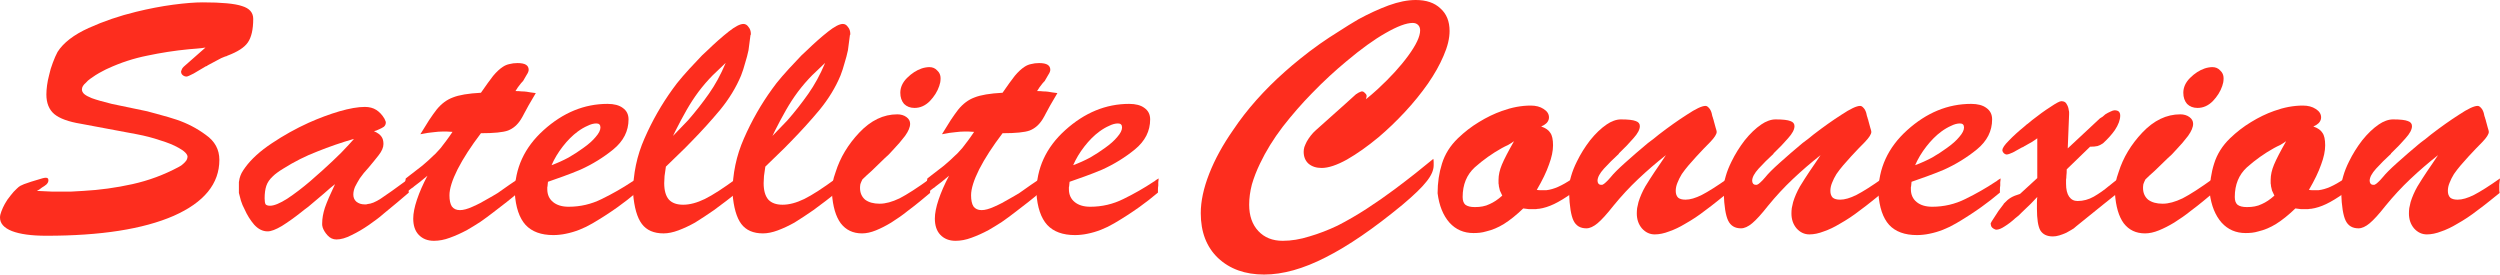 <svg width="1029" height="113" viewBox="0 0 1029 113" fill="none" xmlns="http://www.w3.org/2000/svg">
<path d="M84.579 19.574C83.465 19.759 82.304 19.898 81.096 19.99C79.981 20.083 78.867 20.175 77.752 20.268C71.992 20.823 66.279 21.702 60.613 22.905C55.039 24.016 49.651 25.774 44.45 28.181C43.985 28.366 43.242 28.736 42.22 29.291C41.291 29.754 40.316 30.309 39.294 30.957C38.551 31.42 37.808 31.929 37.065 32.484C36.414 32.947 35.857 33.456 35.392 34.011C34.835 34.474 34.417 34.937 34.138 35.399C33.86 35.862 33.72 36.325 33.72 36.788C33.72 37.528 34.045 38.176 34.696 38.731C35.346 39.286 36.368 39.842 37.761 40.397C38.783 40.767 39.944 41.137 41.245 41.507C42.638 41.878 44.217 42.294 45.982 42.757L60.613 45.811C62.285 46.273 64.143 46.783 66.187 47.338C68.323 47.893 70.506 48.541 72.736 49.281C77.102 50.762 81.096 52.844 84.719 55.528C88.434 58.12 90.292 61.544 90.292 65.801C90.292 75.611 84.022 83.292 71.481 88.845C58.941 94.305 41.477 97.036 19.09 97.036C12.959 97.036 8.221 96.388 4.877 95.092C1.626 93.796 0 91.945 0 89.539C0 88.799 0.186 87.966 0.557 87.041C0.929 86.022 1.393 85.004 1.951 83.987C2.601 82.783 3.391 81.626 4.32 80.516C5.156 79.405 6.038 78.434 6.967 77.601C7.431 77.138 7.896 76.768 8.36 76.49C8.918 76.213 9.429 75.981 9.893 75.796C11.937 75.056 13.795 74.454 15.467 73.991C17.139 73.436 18.254 73.159 18.811 73.159C19.275 73.159 19.554 73.251 19.647 73.436C19.833 73.529 19.926 73.806 19.926 74.269C19.926 74.824 19.647 75.38 19.09 75.935C18.532 76.398 17.928 76.814 17.278 77.184C16.907 77.462 16.535 77.74 16.163 78.017C15.792 78.202 15.467 78.387 15.188 78.573C17.603 78.665 19.601 78.758 21.18 78.85C22.759 78.85 23.92 78.85 24.663 78.85C26.242 78.85 27.822 78.85 29.401 78.85C31.073 78.758 32.699 78.665 34.278 78.573C41.059 78.202 47.794 77.277 54.482 75.796C61.17 74.315 67.534 71.955 73.572 68.716C74.315 68.346 74.918 67.93 75.383 67.467C75.94 67.004 76.405 66.495 76.776 65.94C76.869 65.755 76.962 65.523 77.055 65.246C77.148 64.968 77.194 64.737 77.194 64.552C77.194 63.996 76.869 63.395 76.219 62.747C75.569 62.099 74.64 61.451 73.432 60.803C71.481 59.693 68.973 58.675 65.908 57.749C62.935 56.731 59.73 55.898 56.293 55.251L33.302 50.947C28.193 50.114 24.524 48.772 22.294 46.921C20.158 45.07 19.09 42.387 19.09 38.87C19.09 37.759 19.183 36.51 19.368 35.122C19.554 33.733 19.833 32.345 20.204 30.957C20.576 29.199 21.087 27.486 21.737 25.821C22.387 24.062 23.038 22.581 23.688 21.378C26.103 17.584 30.376 14.299 36.507 11.522C42.638 8.746 49.141 6.525 56.015 4.859C61.31 3.563 66.372 2.591 71.203 1.944C76.126 1.296 80.213 0.972 83.465 0.972C91.268 0.972 96.656 1.481 99.628 2.499C102.694 3.424 104.226 5.183 104.226 7.774C104.226 12.124 103.483 15.363 101.997 17.491C100.604 19.527 97.817 21.332 93.637 22.905C93.451 22.998 93.265 23.09 93.079 23.183C92.893 23.183 92.708 23.229 92.522 23.322C91.686 23.599 90.618 24.108 89.317 24.849C88.109 25.497 86.809 26.191 85.415 26.931C85.323 27.024 85.23 27.116 85.137 27.209C85.044 27.209 84.951 27.209 84.858 27.209C83 28.319 81.282 29.337 79.703 30.263C78.123 31.096 77.148 31.512 76.776 31.512C76.219 31.512 75.708 31.327 75.244 30.957C74.779 30.587 74.547 30.124 74.547 29.569C74.547 29.476 74.547 29.384 74.547 29.291C74.547 29.199 74.593 29.106 74.686 29.014C74.779 28.643 74.918 28.319 75.104 28.042C75.383 27.672 75.755 27.301 76.219 26.931L84.579 19.574Z" fill="#FD2D1E"/>
<path d="M168.279 79.267C166.979 80.377 165.4 81.719 163.542 83.292C161.777 84.773 159.872 86.346 157.829 88.012C156.9 88.845 155.924 89.632 154.903 90.372C153.881 91.113 152.859 91.853 151.837 92.593C149.422 94.259 147.053 95.647 144.731 96.758C142.408 97.961 140.318 98.563 138.461 98.563C137.067 98.563 135.859 98.007 134.838 96.897C133.816 95.786 133.119 94.629 132.748 93.426C132.748 93.149 132.701 92.917 132.608 92.732C132.608 92.454 132.608 92.177 132.608 91.899C132.608 89.956 132.98 87.827 133.723 85.513C134.559 83.107 135.952 79.868 137.903 75.796C136.788 76.629 135.256 77.925 133.305 79.683C131.354 81.349 129.218 83.154 126.895 85.097C126.338 85.467 125.781 85.884 125.223 86.346C124.759 86.717 124.294 87.087 123.83 87.457C121.136 89.586 118.535 91.436 116.027 93.01C113.519 94.491 111.568 95.231 110.174 95.231C108.131 95.231 106.273 94.305 104.601 92.455C103.022 90.604 101.721 88.521 100.699 86.208C100.049 85.004 99.538 83.801 99.167 82.598C98.795 81.303 98.516 80.238 98.331 79.405C98.331 78.943 98.331 78.48 98.331 78.017C98.331 77.462 98.331 76.907 98.331 76.351C98.331 75.889 98.331 75.426 98.331 74.963C98.424 74.408 98.516 73.899 98.609 73.436C98.795 72.696 99.074 71.955 99.445 71.215C99.91 70.382 100.421 69.595 100.978 68.855C103.486 65.431 107.109 62.145 111.847 58.999C116.677 55.76 121.74 52.937 127.035 50.531C131.401 48.587 135.627 47.014 139.715 45.811C143.895 44.608 147.378 44.006 150.165 44.006C152.023 44.006 153.602 44.423 154.903 45.255C156.203 46.089 157.318 47.292 158.247 48.865C158.433 49.235 158.572 49.559 158.665 49.837C158.758 50.022 158.804 50.207 158.804 50.392C158.804 51.132 158.525 51.734 157.968 52.197C157.411 52.567 156.807 52.891 156.157 53.168C155.692 53.353 155.274 53.538 154.903 53.724C154.531 53.816 154.206 53.909 153.927 54.001C155.414 54.649 156.435 55.389 156.993 56.222C157.55 56.963 157.829 57.981 157.829 59.276C157.829 60.665 157.179 62.192 155.878 63.858C154.578 65.523 153.184 67.236 151.698 68.994C151.048 69.734 150.397 70.475 149.747 71.215C149.19 71.955 148.632 72.696 148.075 73.436C147.332 74.639 146.682 75.796 146.124 76.907C145.66 78.017 145.428 79.082 145.428 80.1C145.428 81.303 145.846 82.274 146.682 83.015C147.611 83.755 148.725 84.125 150.026 84.125C150.212 84.125 150.397 84.125 150.583 84.125C150.862 84.125 151.094 84.079 151.28 83.987C152.766 83.894 154.578 83.154 156.714 81.765C158.851 80.377 162.752 77.601 168.419 73.436C168.326 74.362 168.233 75.102 168.14 75.657C168.14 76.213 168.14 76.722 168.14 77.184C168.14 77.277 168.14 77.369 168.14 77.462C168.14 77.462 168.14 77.508 168.14 77.601C168.14 77.786 168.14 78.017 168.14 78.295C168.14 78.573 168.186 78.943 168.279 79.405V79.267ZM145.567 57.194C140.458 58.675 135.488 60.387 130.657 62.331C125.827 64.181 121.136 66.541 116.584 69.41C115.655 69.966 114.819 70.521 114.076 71.076C113.426 71.539 112.822 72.048 112.265 72.603C110.964 73.806 110.082 75.102 109.617 76.49C109.153 77.878 108.92 79.591 108.92 81.626C108.92 82.83 109.06 83.663 109.338 84.125C109.71 84.496 110.314 84.681 111.15 84.681C112.822 84.681 115.191 83.709 118.256 81.765C121.322 79.729 124.48 77.323 127.731 74.547C128.567 73.806 129.403 73.066 130.239 72.326C131.076 71.585 131.865 70.891 132.608 70.243C135.488 67.652 138.089 65.199 140.411 62.886C142.734 60.48 144.452 58.629 145.567 57.333V57.194Z" fill="#FD2D1E"/>
<path d="M213.283 79.267C211.889 80.47 210.31 81.765 208.545 83.154C206.78 84.542 204.922 85.976 202.972 87.457C201.3 88.753 199.535 90.048 197.677 91.344C195.819 92.547 194.008 93.658 192.243 94.676C189.827 95.971 187.459 97.036 185.136 97.869C182.907 98.701 180.724 99.118 178.587 99.118C175.986 99.118 173.896 98.285 172.317 96.619C170.831 95.046 170.087 92.825 170.087 89.956C170.087 87.827 170.598 85.236 171.62 82.182C172.642 79.128 174.082 75.842 175.94 72.326C174.639 73.436 173.571 74.315 172.735 74.963C171.899 75.611 171.109 76.213 170.366 76.768C170.366 76.768 170.32 76.814 170.227 76.907C170.227 76.907 170.18 76.953 170.087 77.046C169.623 77.323 169.112 77.693 168.555 78.156C168.09 78.526 167.486 78.943 166.743 79.405C166.743 78.943 166.743 78.48 166.743 78.017C166.743 77.462 166.743 76.907 166.743 76.351C166.743 75.889 166.743 75.426 166.743 74.963C166.836 74.408 166.929 73.899 167.022 73.436C169.809 71.308 172.085 69.549 173.85 68.161C175.615 66.68 177.147 65.292 178.448 63.996C179.005 63.534 179.516 63.025 179.981 62.469C180.445 61.914 180.91 61.405 181.374 60.942C182.117 60.017 182.86 59.045 183.603 58.027C184.439 56.916 185.322 55.667 186.251 54.279C185.322 54.186 184.532 54.14 183.882 54.14C183.232 54.14 182.675 54.14 182.21 54.14C181.095 54.14 179.841 54.233 178.448 54.418C177.147 54.51 175.336 54.788 173.014 55.251C174.407 53.029 175.615 51.086 176.636 49.42C177.751 47.754 178.773 46.32 179.702 45.117C181.653 42.711 183.882 41.045 186.39 40.119C188.898 39.101 192.753 38.453 197.955 38.176C199.999 35.214 201.671 32.901 202.972 31.235C204.365 29.569 205.712 28.319 207.013 27.486C207.849 26.931 208.731 26.561 209.66 26.376C210.682 26.098 211.797 25.959 213.004 25.959C214.583 25.959 215.745 26.191 216.488 26.654C217.231 27.116 217.602 27.81 217.602 28.736C217.602 29.291 217.324 29.985 216.766 30.818C216.302 31.651 215.791 32.53 215.234 33.456C215.048 33.548 214.909 33.687 214.816 33.872C214.723 33.965 214.63 34.057 214.537 34.15C214.072 34.798 213.608 35.399 213.144 35.955C212.772 36.51 212.447 37.019 212.168 37.482C213.19 37.482 214.026 37.528 214.676 37.62C215.419 37.62 216.116 37.667 216.766 37.759C217.324 37.852 217.881 37.944 218.438 38.037C218.996 38.129 219.693 38.222 220.529 38.315L217.602 43.312C216.952 44.515 216.348 45.626 215.791 46.644C215.327 47.569 214.862 48.402 214.398 49.142C213.004 51.364 211.239 52.891 209.103 53.724C207.059 54.464 203.343 54.834 197.955 54.834C193.868 60.202 190.663 65.153 188.341 69.688C186.112 74.13 184.997 77.693 184.997 80.377C184.997 82.413 185.322 83.94 185.972 84.958C186.715 85.976 187.83 86.485 189.316 86.485C190.71 86.485 192.428 86.022 194.472 85.097C196.609 84.172 198.745 83.061 200.882 81.765C201.532 81.395 202.182 81.025 202.832 80.655C203.576 80.192 204.272 79.776 204.922 79.405C206.595 78.202 208.174 77.092 209.66 76.074C211.239 74.963 212.54 74.084 213.562 73.436C213.469 73.899 213.376 74.408 213.283 74.963C213.283 75.426 213.283 75.889 213.283 76.351C213.283 76.907 213.283 77.462 213.283 78.017C213.283 78.48 213.283 78.943 213.283 79.405V79.267Z" fill="#FD2D1E"/>
<path d="M261.91 79.267C260.703 80.285 259.449 81.303 258.148 82.321C256.848 83.246 255.547 84.218 254.247 85.236C250.995 87.55 247.558 89.771 243.936 91.899C240.313 94.028 236.643 95.462 232.928 96.203C232.092 96.388 231.209 96.527 230.28 96.619C229.444 96.712 228.608 96.758 227.772 96.758C222.756 96.758 218.947 95.37 216.346 92.593C213.745 89.724 212.259 85.328 211.887 79.405C211.887 69.318 215.835 60.711 223.731 53.585C231.72 46.366 240.498 42.757 250.067 42.757C252.76 42.757 254.851 43.312 256.337 44.423C257.916 45.533 258.706 47.106 258.706 49.142C258.706 53.955 256.615 58.073 252.435 61.498C248.348 64.829 243.843 67.606 238.919 69.827C236.504 70.845 234.135 71.77 231.813 72.603C229.491 73.436 227.4 74.177 225.543 74.824C225.45 75.38 225.403 75.842 225.403 76.213C225.403 76.49 225.357 76.768 225.264 77.046C225.264 77.231 225.264 77.369 225.264 77.462C225.264 77.555 225.264 77.693 225.264 77.878C225.264 80.1 226.054 81.858 227.633 83.154C229.212 84.449 231.348 85.097 234.042 85.097C238.873 85.097 243.425 84.033 247.698 81.904C252.064 79.776 256.197 77.416 260.099 74.824C260.471 74.639 260.796 74.408 261.074 74.13C261.446 73.853 261.818 73.621 262.189 73.436C262.189 73.899 262.143 74.408 262.05 74.963C262.05 75.426 262.05 75.889 262.05 76.351C261.957 76.907 261.91 77.462 261.91 78.017C261.91 78.48 261.91 78.943 261.91 79.405V79.267ZM226.936 68.022C229.444 67.097 231.813 66.032 234.042 64.829C236.272 63.534 238.269 62.238 240.034 60.942C242.263 59.369 243.982 57.842 245.19 56.361C246.49 54.88 247.14 53.585 247.14 52.474C247.14 51.919 247.001 51.502 246.722 51.225C246.444 50.947 246.026 50.808 245.468 50.808C244.354 50.808 243.146 51.132 241.845 51.78C240.545 52.335 239.198 53.122 237.805 54.14C235.668 55.713 233.624 57.749 231.674 60.248C229.723 62.747 228.144 65.385 226.936 68.161V68.022Z" fill="#FD2D1E"/>
<path d="M303.068 79.405C301.86 80.423 300.467 81.534 298.888 82.737C297.309 83.94 295.637 85.19 293.872 86.485C292.571 87.318 291.271 88.197 289.97 89.123C288.67 89.956 287.369 90.789 286.068 91.622C283.746 92.917 281.47 93.982 279.241 94.814C277.011 95.647 274.968 96.064 273.11 96.064C269.115 96.064 266.143 94.768 264.192 92.177C262.241 89.586 261.034 85.375 260.569 79.544C260.569 71.585 262.148 64.043 265.307 56.916C268.465 49.698 272.32 42.942 276.872 36.649C277.894 35.168 279.287 33.41 281.052 31.373C282.817 29.337 284.768 27.209 286.905 24.988C287.555 24.247 288.251 23.507 288.995 22.767C289.738 22.026 290.481 21.332 291.224 20.684C294.29 17.723 297.169 15.178 299.863 13.049C302.557 10.921 304.601 9.856 305.994 9.856C306.83 9.856 307.527 10.273 308.084 11.106C308.734 11.846 309.06 12.818 309.06 14.021C309.06 14.113 309.06 14.206 309.06 14.299C309.06 14.299 309.013 14.299 308.92 14.299C308.827 15.316 308.688 16.381 308.502 17.491C308.409 18.509 308.27 19.574 308.084 20.684C307.713 22.443 307.248 24.201 306.691 25.959C306.226 27.718 305.669 29.43 305.019 31.096C302.975 36.001 300.095 40.721 296.38 45.255C292.664 49.698 288.762 54.001 284.675 58.166C282.91 60.017 281.099 61.822 279.241 63.58C277.476 65.246 275.757 66.912 274.085 68.577C273.899 70.058 273.714 71.354 273.528 72.464C273.435 73.575 273.389 74.547 273.389 75.38C273.389 78.434 274.039 80.701 275.339 82.182C276.64 83.57 278.591 84.264 281.192 84.264C283.886 84.264 286.858 83.478 290.109 81.904C293.453 80.238 297.819 77.416 303.207 73.436C303.114 74.454 303.022 75.287 302.929 75.935C302.929 76.583 302.929 77.138 302.929 77.601C302.929 77.786 302.929 78.064 302.929 78.434C302.929 78.711 302.975 79.082 303.068 79.544V79.405ZM298.609 25.959C297.309 27.163 296.101 28.319 294.986 29.43C293.872 30.448 292.85 31.466 291.921 32.484C289.784 34.798 287.88 37.158 286.208 39.564C284.536 41.97 282.957 44.561 281.47 47.338C280.727 48.633 279.984 50.022 279.241 51.502C278.498 52.891 277.755 54.371 277.011 55.945C278.126 54.834 279.194 53.724 280.216 52.613C281.238 51.502 282.26 50.438 283.282 49.42C286.347 45.903 289.18 42.294 291.781 38.592C294.382 34.89 296.658 30.726 298.609 26.098V25.959Z" fill="#FD2D1E"/>
<path d="M343.994 79.405C342.786 80.423 341.393 81.534 339.814 82.737C338.234 83.94 336.562 85.19 334.797 86.485C333.497 87.318 332.196 88.197 330.896 89.123C329.595 89.956 328.295 90.789 326.994 91.622C324.672 92.917 322.396 93.982 320.167 94.814C317.937 95.647 315.893 96.064 314.036 96.064C310.041 96.064 307.069 94.768 305.118 92.177C303.167 89.586 301.959 85.375 301.495 79.544C301.495 71.585 303.074 64.043 306.233 56.916C309.391 49.698 313.246 42.942 317.798 36.649C318.82 35.168 320.213 33.41 321.978 31.373C323.743 29.337 325.694 27.209 327.83 24.988C328.48 24.247 329.177 23.507 329.92 22.767C330.663 22.026 331.407 21.332 332.15 20.684C335.215 17.723 338.095 15.178 340.789 13.049C343.483 10.921 345.526 9.856 346.92 9.856C347.756 9.856 348.453 10.273 349.01 11.106C349.66 11.846 349.985 12.818 349.985 14.021C349.985 14.113 349.985 14.206 349.985 14.299C349.985 14.299 349.939 14.299 349.846 14.299C349.753 15.316 349.614 16.381 349.428 17.491C349.335 18.509 349.196 19.574 349.01 20.684C348.638 22.443 348.174 24.201 347.617 25.959C347.152 27.718 346.595 29.43 345.944 31.096C343.901 36.001 341.021 40.721 337.305 45.255C333.59 49.698 329.688 54.001 325.601 58.166C323.836 60.017 322.024 61.822 320.167 63.58C318.402 65.246 316.683 66.912 315.011 68.577C314.825 70.058 314.639 71.354 314.454 72.464C314.361 73.575 314.314 74.547 314.314 75.38C314.314 78.434 314.965 80.701 316.265 82.182C317.566 83.57 319.516 84.264 322.117 84.264C324.811 84.264 327.784 83.478 331.035 81.904C334.379 80.238 338.745 77.416 344.133 73.436C344.04 74.454 343.947 75.287 343.854 75.935C343.854 76.583 343.854 77.138 343.854 77.601C343.854 77.786 343.854 78.064 343.854 78.434C343.854 78.711 343.901 79.082 343.994 79.544V79.405ZM339.535 25.959C338.234 27.163 337.027 28.319 335.912 29.43C334.797 30.448 333.775 31.466 332.846 32.484C330.71 34.798 328.806 37.158 327.134 39.564C325.461 41.97 323.882 44.561 322.396 47.338C321.653 48.633 320.91 50.022 320.167 51.502C319.423 52.891 318.68 54.371 317.937 55.945C319.052 54.834 320.12 53.724 321.142 52.613C322.164 51.502 323.186 50.438 324.207 49.42C327.273 45.903 330.106 42.294 332.707 38.592C335.308 34.89 337.584 30.726 339.535 26.098V25.959Z" fill="#FD2D1E"/>
<path d="M382.829 79.405C381.622 80.423 380.228 81.58 378.649 82.876C377.07 84.172 375.351 85.513 373.494 86.902C372.472 87.735 371.357 88.568 370.149 89.4C369.035 90.141 367.92 90.881 366.805 91.622C364.669 92.917 362.579 93.982 360.535 94.814C358.491 95.647 356.587 96.064 354.822 96.064C351.106 96.064 348.18 94.676 346.044 91.899C344 89.123 342.792 85.004 342.421 79.544C342.421 78.156 342.514 76.722 342.699 75.241C342.978 73.76 343.396 72.279 343.953 70.799C345.811 64.876 349.063 59.462 353.707 54.556C358.445 49.559 363.647 47.06 369.313 47.06C370.8 47.06 372.054 47.43 373.076 48.171C374.097 48.911 374.608 49.837 374.608 50.947C374.608 52.335 373.912 54.001 372.518 55.945C371.125 57.796 369.453 59.739 367.502 61.775C366.945 62.331 366.387 62.932 365.83 63.58C365.272 64.135 364.669 64.69 364.018 65.246C362.253 67.004 360.535 68.67 358.863 70.243C357.191 71.724 355.89 72.927 354.961 73.853C354.59 74.593 354.311 75.241 354.125 75.796C354.032 76.351 353.986 76.86 353.986 77.323C353.986 79.359 354.683 80.979 356.076 82.182C357.562 83.292 359.56 83.848 362.068 83.848C364.483 83.848 367.223 83.107 370.289 81.626C373.354 80.053 377.581 77.323 382.969 73.436C382.969 73.991 382.922 74.547 382.829 75.102C382.829 75.565 382.829 76.027 382.829 76.49C382.829 76.953 382.829 77.462 382.829 78.017C382.829 78.48 382.829 78.989 382.829 79.544V79.405ZM387.149 32.068C387.149 32.715 387.102 33.317 387.009 33.872C386.917 34.335 386.777 34.844 386.591 35.399C385.848 37.62 384.548 39.703 382.69 41.646C380.832 43.497 378.742 44.423 376.42 44.423C374.655 44.423 373.215 43.867 372.1 42.757C371.078 41.554 370.567 40.027 370.567 38.176C370.567 35.955 371.496 33.919 373.354 32.068C375.212 30.217 377.209 28.921 379.346 28.181C379.903 27.995 380.461 27.857 381.018 27.764C381.575 27.672 382.086 27.625 382.551 27.625C383.851 27.625 384.919 28.088 385.755 29.014C386.684 29.846 387.149 30.911 387.149 32.206V32.068Z" fill="#FD2D1E"/>
<path d="M427.981 79.267C426.588 80.47 425.008 81.765 423.243 83.154C421.478 84.542 419.621 85.976 417.67 87.457C415.998 88.753 414.233 90.048 412.375 91.344C410.517 92.547 408.706 93.658 406.941 94.676C404.525 95.971 402.157 97.036 399.834 97.869C397.605 98.701 395.422 99.118 393.285 99.118C390.684 99.118 388.594 98.285 387.015 96.619C385.529 95.046 384.786 92.825 384.786 89.956C384.786 87.827 385.296 85.236 386.318 82.182C387.34 79.128 388.78 75.842 390.638 72.326C389.337 73.436 388.269 74.315 387.433 74.963C386.597 75.611 385.807 76.213 385.064 76.768C385.064 76.768 385.018 76.814 384.925 76.907C384.925 76.907 384.878 76.953 384.786 77.046C384.321 77.323 383.81 77.693 383.253 78.156C382.788 78.526 382.185 78.943 381.441 79.405C381.441 78.943 381.441 78.48 381.441 78.017C381.441 77.462 381.441 76.907 381.441 76.351C381.441 75.889 381.441 75.426 381.441 74.963C381.534 74.408 381.627 73.899 381.72 73.436C384.507 71.308 386.783 69.549 388.548 68.161C390.313 66.68 391.845 65.292 393.146 63.996C393.703 63.534 394.214 63.025 394.679 62.469C395.143 61.914 395.608 61.405 396.072 60.942C396.815 60.017 397.558 59.045 398.302 58.027C399.138 56.916 400.02 55.667 400.949 54.279C400.02 54.186 399.23 54.14 398.58 54.14C397.93 54.14 397.373 54.14 396.908 54.14C395.793 54.14 394.539 54.233 393.146 54.418C391.845 54.51 390.034 54.788 387.712 55.251C389.105 53.029 390.313 51.086 391.335 49.42C392.449 47.754 393.471 46.32 394.4 45.117C396.351 42.711 398.58 41.045 401.088 40.119C403.596 39.101 407.452 38.453 412.654 38.176C414.697 35.214 416.369 32.901 417.67 31.235C419.063 29.569 420.41 28.319 421.711 27.486C422.547 26.931 423.429 26.561 424.358 26.376C425.38 26.098 426.495 25.959 427.702 25.959C429.281 25.959 430.443 26.191 431.186 26.654C431.929 27.116 432.3 27.81 432.3 28.736C432.3 29.291 432.022 29.985 431.464 30.818C431 31.651 430.489 32.53 429.932 33.456C429.746 33.548 429.607 33.687 429.514 33.872C429.421 33.965 429.328 34.057 429.235 34.15C428.771 34.798 428.306 35.399 427.842 35.955C427.47 36.51 427.145 37.019 426.866 37.482C427.888 37.482 428.724 37.528 429.374 37.62C430.118 37.62 430.814 37.667 431.464 37.759C432.022 37.852 432.579 37.944 433.137 38.037C433.694 38.129 434.391 38.222 435.227 38.315L432.3 43.312C431.65 44.515 431.046 45.626 430.489 46.644C430.025 47.569 429.56 48.402 429.096 49.142C427.702 51.364 425.937 52.891 423.801 53.724C421.757 54.464 418.041 54.834 412.654 54.834C408.566 60.202 405.361 65.153 403.039 69.688C400.81 74.13 399.695 77.693 399.695 80.377C399.695 82.413 400.02 83.94 400.67 84.958C401.413 85.976 402.528 86.485 404.014 86.485C405.408 86.485 407.126 86.022 409.17 85.097C411.307 84.172 413.443 83.061 415.58 81.765C416.23 81.395 416.88 81.025 417.53 80.655C418.274 80.192 418.97 79.776 419.621 79.405C421.293 78.202 422.872 77.092 424.358 76.074C425.937 74.963 427.238 74.084 428.26 73.436C428.167 73.899 428.074 74.408 427.981 74.963C427.981 75.426 427.981 75.889 427.981 76.351C427.981 76.907 427.981 77.462 427.981 78.017C427.981 78.48 427.981 78.943 427.981 79.405V79.267Z" fill="#FD2D1E"/>
<path d="M476.608 79.267C475.401 80.285 474.147 81.303 472.846 82.321C471.546 83.246 470.245 84.218 468.945 85.236C465.693 87.55 462.256 89.771 458.634 91.899C455.011 94.028 451.341 95.462 447.626 96.203C446.79 96.388 445.907 96.527 444.978 96.619C444.142 96.712 443.306 96.758 442.47 96.758C437.454 96.758 433.645 95.37 431.044 92.593C428.443 89.724 426.957 85.328 426.585 79.405C426.585 69.318 430.533 60.711 438.429 53.585C446.418 46.366 455.197 42.757 464.765 42.757C467.458 42.757 469.549 43.312 471.035 44.423C472.614 45.533 473.404 47.106 473.404 49.142C473.404 53.955 471.314 58.073 467.133 61.498C463.046 64.829 458.541 67.606 453.617 69.827C451.202 70.845 448.833 71.77 446.511 72.603C444.189 73.436 442.099 74.177 440.241 74.824C440.148 75.38 440.101 75.842 440.101 76.213C440.101 76.49 440.055 76.768 439.962 77.046C439.962 77.231 439.962 77.369 439.962 77.462C439.962 77.555 439.962 77.693 439.962 77.878C439.962 80.1 440.752 81.858 442.331 83.154C443.91 84.449 446.047 85.097 448.74 85.097C453.571 85.097 458.123 84.033 462.396 81.904C466.762 79.776 470.896 77.416 474.797 74.824C475.169 74.639 475.494 74.408 475.772 74.13C476.144 73.853 476.516 73.621 476.887 73.436C476.887 73.899 476.841 74.408 476.748 74.963C476.748 75.426 476.748 75.889 476.748 76.351C476.655 76.907 476.608 77.462 476.608 78.017C476.608 78.48 476.608 78.943 476.608 79.405V79.267ZM441.634 68.022C444.142 67.097 446.511 66.032 448.74 64.829C450.97 63.534 452.967 62.238 454.732 60.942C456.961 59.369 458.68 57.842 459.888 56.361C461.188 54.88 461.838 53.585 461.838 52.474C461.838 51.919 461.699 51.502 461.42 51.225C461.142 50.947 460.724 50.808 460.166 50.808C459.052 50.808 457.844 51.132 456.543 51.78C455.243 52.335 453.896 53.122 452.503 54.14C450.366 55.713 448.322 57.749 446.372 60.248C444.421 62.747 442.842 65.385 441.634 68.161V68.022Z" fill="#FD2D1E"/>
<path d="M562.092 40.952C562.928 40.304 563.764 39.61 564.6 38.87C565.436 38.129 566.272 37.389 567.108 36.649C572.31 31.836 576.49 27.255 579.649 22.905C582.9 18.463 584.526 14.993 584.526 12.494C584.526 11.568 584.247 10.828 583.69 10.273C583.132 9.717 582.389 9.44 581.46 9.44C578.859 9.44 575.144 10.828 570.313 13.604C565.576 16.288 560.188 20.175 554.15 25.265C552.013 27.024 549.737 29.014 547.322 31.235C544.907 33.456 542.445 35.862 539.937 38.453C535.85 42.618 531.855 47.199 527.954 52.197C524.145 57.194 521.033 62.238 518.618 67.328C517.224 70.197 516.11 73.066 515.274 75.935C514.531 78.804 514.159 81.58 514.159 84.264C514.159 88.799 515.413 92.408 517.921 95.092C520.429 97.776 523.773 99.118 527.954 99.118C531.484 99.118 535.153 98.516 538.961 97.313C542.77 96.203 546.625 94.722 550.527 92.871C554.521 90.835 558.516 88.521 562.51 85.93C566.504 83.339 570.359 80.655 574.075 77.878C577.048 75.657 579.881 73.482 582.575 71.354C585.269 69.225 587.731 67.236 589.96 65.385C590.053 65.847 590.099 66.31 590.099 66.773C590.099 67.143 590.099 67.559 590.099 68.022C590.099 70.058 589.124 72.279 587.173 74.686C585.315 77.092 582.018 80.285 577.28 84.264C565.39 94.074 554.846 101.293 545.65 105.92C536.453 110.64 528 113 520.29 113C512.487 113 506.17 110.733 501.34 106.198C496.602 101.663 494.233 95.509 494.233 87.735C494.233 82.83 495.395 77.416 497.717 71.493C500.039 65.57 503.337 59.554 507.61 53.446C510.397 49.281 513.555 45.209 517.085 41.23C520.708 37.158 524.609 33.271 528.79 29.569C530.648 27.903 532.784 26.098 535.199 24.155C537.707 22.119 540.401 20.083 543.281 18.047C545.789 16.288 548.39 14.576 551.084 12.91C553.778 11.152 556.472 9.486 559.166 7.913C563.439 5.599 567.573 3.702 571.567 2.221C575.654 0.74 579.37 0 582.714 0C587.08 0 590.471 1.157 592.886 3.471C595.394 5.692 596.648 8.792 596.648 12.771C596.648 15.826 595.812 19.25 594.14 23.044C592.561 26.746 590.424 30.541 587.731 34.428C584.944 38.407 581.785 42.294 578.255 46.089C574.725 49.883 571.103 53.353 567.387 56.5C562.928 60.202 558.608 63.256 554.428 65.662C550.248 67.976 546.765 69.133 543.978 69.133C541.748 69.133 539.937 68.531 538.544 67.328C537.243 66.125 536.593 64.505 536.593 62.469C536.593 61.822 536.686 61.174 536.871 60.526C537.15 59.785 537.475 59.045 537.847 58.305C538.311 57.472 538.869 56.639 539.519 55.806C540.169 54.973 540.866 54.233 541.609 53.585L553.732 42.757L558.19 38.731C558.283 38.731 558.376 38.685 558.469 38.592C558.562 38.5 558.701 38.407 558.887 38.315C559.166 38.129 559.445 37.991 559.723 37.898C560.095 37.713 560.373 37.62 560.559 37.62C561.024 37.62 561.442 37.852 561.813 38.315C562.278 38.685 562.51 39.101 562.51 39.564C562.51 39.749 562.464 39.98 562.371 40.258C562.371 40.443 562.278 40.721 562.092 41.091V40.952Z" fill="#FD2D1E"/>
<path d="M647.172 79.405C644.292 81.441 641.784 82.969 639.648 83.987C637.511 85.004 635.468 85.652 633.517 85.93C633.145 85.93 632.727 85.976 632.263 86.069C631.891 86.069 631.473 86.069 631.009 86.069C630.451 86.069 629.847 86.069 629.197 86.069C628.547 85.976 627.804 85.884 626.968 85.791C624.181 88.475 621.534 90.604 619.025 92.177C616.61 93.658 614.195 94.676 611.78 95.231C610.851 95.509 609.968 95.694 609.132 95.786C608.296 95.879 607.414 95.925 606.485 95.925C602.49 95.925 599.193 94.491 596.592 91.622C593.991 88.66 592.365 84.634 591.715 79.544C591.715 75.195 592.319 71.123 593.526 67.328C594.734 63.441 596.917 59.971 600.075 56.916C602.769 54.325 605.649 52.104 608.714 50.253C611.873 48.31 615.031 46.783 618.189 45.672C620.233 44.932 622.23 44.376 624.181 44.006C626.225 43.636 628.175 43.451 630.033 43.451C632.17 43.451 633.935 43.914 635.328 44.839C636.814 45.764 637.558 46.921 637.558 48.31C637.558 48.957 637.372 49.559 637 50.114C636.722 50.577 636.211 51.04 635.468 51.502C635.282 51.595 635.096 51.688 634.91 51.78C634.724 51.873 634.539 51.965 634.353 52.058C636.211 52.706 637.465 53.585 638.115 54.695C638.858 55.713 639.23 57.425 639.23 59.832C639.23 62.145 638.672 64.783 637.558 67.745C636.536 70.706 634.864 74.177 632.541 78.156C633.099 78.249 633.61 78.295 634.074 78.295C634.539 78.295 634.957 78.295 635.328 78.295C635.514 78.295 635.7 78.295 635.886 78.295C636.071 78.295 636.257 78.295 636.443 78.295C638.022 78.11 639.648 77.647 641.32 76.907C642.992 76.166 645.036 75.009 647.451 73.436C647.358 73.991 647.265 74.547 647.172 75.102C647.172 75.565 647.172 76.027 647.172 76.49C647.172 76.953 647.172 77.462 647.172 78.017C647.172 78.48 647.172 78.989 647.172 79.544V79.405ZM623.066 58.166C622.323 58.721 621.534 59.23 620.697 59.693C619.861 60.063 619.025 60.48 618.189 60.942C614.195 63.163 610.479 65.801 607.042 68.855C603.698 71.909 602.026 75.981 602.026 81.071C602.026 82.552 602.397 83.616 603.141 84.264C603.977 84.912 605.277 85.236 607.042 85.236C608.25 85.236 609.318 85.143 610.247 84.958C611.269 84.773 612.244 84.449 613.173 83.987C614.009 83.616 614.845 83.154 615.681 82.598C616.517 82.043 617.4 81.349 618.329 80.516C617.957 79.683 617.632 78.989 617.353 78.434C617.168 77.786 617.028 77.184 616.935 76.629C616.935 76.259 616.889 75.889 616.796 75.518C616.796 75.148 616.796 74.732 616.796 74.269C616.796 74.177 616.796 74.13 616.796 74.13C616.796 74.038 616.796 73.991 616.796 73.991C616.796 72.048 617.26 69.966 618.189 67.745C619.118 65.523 620.744 62.377 623.066 58.305V58.166Z" fill="#FD2D1E"/>
<path d="M711.051 79.405C709.75 80.423 708.31 81.58 706.731 82.876C705.245 84.079 703.62 85.328 701.855 86.624C700.554 87.642 699.207 88.614 697.814 89.539C696.42 90.465 694.98 91.344 693.494 92.177C691.358 93.473 689.221 94.491 687.084 95.231C684.948 96.064 682.951 96.48 681.093 96.48C679.049 96.48 677.284 95.647 675.798 93.982C674.404 92.316 673.708 90.28 673.708 87.874C673.708 87.133 673.754 86.393 673.847 85.652C674.033 84.819 674.219 83.987 674.404 83.154C675.055 81.025 675.984 78.896 677.191 76.768C678.492 74.639 679.792 72.603 681.093 70.66C681.929 69.457 682.718 68.3 683.462 67.189C684.298 65.986 685.041 64.876 685.691 63.858C681.697 67.004 677.888 70.29 674.265 73.714C670.735 77.046 667.344 80.701 664.093 84.681C661.399 88.105 659.216 90.511 657.544 91.899C655.872 93.287 654.339 93.982 652.946 93.982C650.438 93.982 648.673 92.917 647.651 90.789C646.629 88.66 646.025 84.912 645.84 79.544V77.462C645.84 75.981 646.118 74.315 646.676 72.464C647.233 70.521 648.023 68.531 649.045 66.495C650.531 63.441 652.342 60.526 654.479 57.749C656.708 54.973 658.984 52.798 661.306 51.225C662.235 50.577 663.211 50.068 664.233 49.698C665.254 49.328 666.23 49.142 667.159 49.142C670.131 49.142 672.175 49.374 673.29 49.837C674.404 50.207 674.962 50.901 674.962 51.919C674.962 53.307 674.079 54.973 672.314 56.916C670.642 58.86 668.738 60.85 666.601 62.886C666.508 62.978 666.416 63.071 666.323 63.163C666.323 63.163 666.323 63.21 666.323 63.302C664.093 65.338 662.05 67.374 660.192 69.41C658.427 71.354 657.544 73.02 657.544 74.408C657.544 74.871 657.684 75.287 657.962 75.657C658.241 75.935 658.566 76.074 658.938 76.074C659.031 76.074 659.123 76.074 659.216 76.074C659.309 76.074 659.402 76.074 659.495 76.074C659.959 75.889 660.424 75.565 660.888 75.102C661.446 74.639 662.189 73.853 663.118 72.742C664.14 71.446 666.044 69.549 668.831 67.05C671.711 64.459 674.869 61.729 678.306 58.86C679.049 58.305 679.792 57.749 680.535 57.194C681.279 56.546 682.022 55.945 682.765 55.389C686.852 52.243 690.707 49.513 694.33 47.199C697.953 44.793 700.508 43.59 701.994 43.59C702.458 43.59 702.923 43.867 703.387 44.423C703.852 44.885 704.223 45.579 704.502 46.505C704.595 46.875 704.688 47.292 704.781 47.754C704.966 48.217 705.106 48.68 705.199 49.142C705.292 49.235 705.338 49.328 705.338 49.42C705.338 49.42 705.338 49.466 705.338 49.559C705.617 50.669 705.895 51.688 706.174 52.613C706.453 53.446 706.592 54.001 706.592 54.279C706.592 55.204 705.71 56.593 703.945 58.444C702.18 60.202 700.275 62.192 698.232 64.413C697.117 65.616 696.049 66.819 695.027 68.022C694.005 69.225 693.076 70.428 692.24 71.631C691.497 72.835 690.893 74.038 690.429 75.241C689.964 76.351 689.732 77.462 689.732 78.573C689.732 79.776 690.057 80.701 690.707 81.349C691.357 81.904 692.379 82.182 693.773 82.182C695.631 82.182 697.86 81.534 700.461 80.238C703.155 78.85 706.731 76.583 711.19 73.436C711.097 74.454 711.004 75.287 710.912 75.935C710.912 76.583 710.912 77.138 710.912 77.601C710.912 77.786 710.912 78.064 710.912 78.434C710.912 78.711 710.958 79.082 711.051 79.544V79.405Z" fill="#FD2D1E"/>
<path d="M774.701 79.405C773.401 80.423 771.961 81.58 770.381 82.876C768.895 84.079 767.27 85.328 765.505 86.624C764.204 87.642 762.857 88.614 761.464 89.539C760.07 90.465 758.63 91.344 757.144 92.177C755.008 93.473 752.871 94.491 750.734 95.231C748.598 96.064 746.601 96.48 744.743 96.48C742.699 96.48 740.934 95.647 739.448 93.982C738.054 92.316 737.358 90.28 737.358 87.874C737.358 87.133 737.404 86.393 737.497 85.652C737.683 84.819 737.869 83.987 738.055 83.154C738.705 81.025 739.634 78.896 740.841 76.768C742.142 74.639 743.442 72.603 744.743 70.66C745.579 69.457 746.369 68.3 747.112 67.189C747.948 65.986 748.691 64.876 749.341 63.858C745.347 67.004 741.538 70.29 737.915 73.714C734.385 77.046 730.995 80.701 727.743 84.681C725.049 88.105 722.866 90.511 721.194 91.899C719.522 93.287 717.99 93.982 716.596 93.982C714.088 93.982 712.323 92.917 711.301 90.789C710.279 88.66 709.676 84.912 709.49 79.544V77.462C709.49 75.981 709.768 74.315 710.326 72.464C710.883 70.521 711.673 68.531 712.695 66.495C714.181 63.441 715.992 60.526 718.129 57.749C720.358 54.973 722.634 52.798 724.957 51.225C725.885 50.577 726.861 50.068 727.883 49.698C728.905 49.328 729.88 49.142 730.809 49.142C733.781 49.142 735.825 49.374 736.94 49.837C738.055 50.207 738.612 50.901 738.612 51.919C738.612 53.307 737.729 54.973 735.964 56.916C734.292 58.86 732.388 60.85 730.251 62.886C730.159 62.978 730.066 63.071 729.973 63.163C729.973 63.163 729.973 63.21 729.973 63.302C727.743 65.338 725.7 67.374 723.842 69.41C722.077 71.354 721.194 73.02 721.194 74.408C721.194 74.871 721.334 75.287 721.612 75.657C721.891 75.935 722.216 76.074 722.588 76.074C722.681 76.074 722.773 76.074 722.866 76.074C722.959 76.074 723.052 76.074 723.145 76.074C723.61 75.889 724.074 75.565 724.539 75.102C725.096 74.639 725.839 73.853 726.768 72.742C727.79 71.446 729.694 69.549 732.481 67.05C735.361 64.459 738.519 61.729 741.956 58.86C742.699 58.305 743.442 57.749 744.185 57.194C744.929 56.546 745.672 55.945 746.415 55.389C750.502 52.243 754.357 49.513 757.98 47.199C761.603 44.793 764.158 43.59 765.644 43.59C766.108 43.59 766.573 43.867 767.037 44.423C767.502 44.885 767.873 45.579 768.152 46.505C768.245 46.875 768.338 47.292 768.431 47.754C768.616 48.217 768.756 48.68 768.849 49.142C768.942 49.235 768.988 49.328 768.988 49.42C768.988 49.42 768.988 49.466 768.988 49.559C769.267 50.669 769.545 51.688 769.824 52.613C770.103 53.446 770.242 54.001 770.242 54.279C770.242 55.204 769.36 56.593 767.595 58.444C765.83 60.202 763.925 62.192 761.882 64.413C760.767 65.616 759.699 66.819 758.677 68.022C757.655 69.225 756.726 70.428 755.89 71.631C755.147 72.835 754.543 74.038 754.079 75.241C753.614 76.351 753.382 77.462 753.382 78.573C753.382 79.776 753.707 80.701 754.357 81.349C755.008 81.904 756.029 82.182 757.423 82.182C759.281 82.182 761.51 81.534 764.111 80.238C766.805 78.85 770.381 76.583 774.84 73.436C774.747 74.454 774.655 75.287 774.562 75.935C774.562 76.583 774.562 77.138 774.562 77.601C774.562 77.786 774.562 78.064 774.562 78.434C774.562 78.711 774.608 79.082 774.701 79.544V79.405Z" fill="#FD2D1E"/>
<path d="M823.163 79.267C821.955 80.285 820.701 81.303 819.401 82.321C818.1 83.246 816.8 84.218 815.499 85.236C812.248 87.55 808.811 89.771 805.188 91.899C801.565 94.028 797.896 95.462 794.18 96.203C793.344 96.388 792.462 96.527 791.533 96.619C790.697 96.712 789.861 96.758 789.025 96.758C784.009 96.758 780.2 95.37 777.599 92.593C774.998 89.724 773.512 85.328 773.14 79.405C773.14 69.318 777.088 60.711 784.984 53.585C792.973 46.366 801.751 42.757 811.319 42.757C814.013 42.757 816.103 43.312 817.589 44.423C819.169 45.533 819.958 47.106 819.958 49.142C819.958 53.955 817.868 58.073 813.688 61.498C809.601 64.829 805.095 67.606 800.172 69.827C797.757 70.845 795.388 71.77 793.066 72.603C790.743 73.436 788.653 74.177 786.795 74.824C786.702 75.38 786.656 75.842 786.656 76.213C786.656 76.49 786.609 76.768 786.517 77.046C786.517 77.231 786.517 77.369 786.517 77.462C786.517 77.555 786.517 77.693 786.517 77.878C786.517 80.1 787.306 81.858 788.885 83.154C790.465 84.449 792.601 85.097 795.295 85.097C800.126 85.097 804.677 84.033 808.951 81.904C813.316 79.776 817.45 77.416 821.352 74.824C821.723 74.639 822.048 74.408 822.327 74.13C822.698 73.853 823.07 73.621 823.442 73.436C823.442 73.899 823.395 74.408 823.302 74.963C823.302 75.426 823.302 75.889 823.302 76.351C823.209 76.907 823.163 77.462 823.163 78.017C823.163 78.48 823.163 78.943 823.163 79.405V79.267ZM788.189 68.022C790.697 67.097 793.066 66.032 795.295 64.829C797.525 63.534 799.522 62.238 801.287 60.942C803.516 59.369 805.235 57.842 806.442 56.361C807.743 54.88 808.393 53.585 808.393 52.474C808.393 51.919 808.254 51.502 807.975 51.225C807.696 50.947 807.278 50.808 806.721 50.808C805.606 50.808 804.399 51.132 803.098 51.78C801.798 52.335 800.451 53.122 799.057 54.14C796.921 55.713 794.877 57.749 792.926 60.248C790.976 62.747 789.396 65.385 788.189 68.161V68.022Z" fill="#FD2D1E"/>
<path d="M871.845 79.267L865.575 84.264L854.567 93.149C853.917 93.796 853.22 94.305 852.477 94.676C851.826 95.046 851.176 95.416 850.526 95.786C849.504 96.249 848.529 96.619 847.6 96.897C846.671 97.174 845.788 97.313 844.952 97.313C842.537 97.313 840.819 96.48 839.797 94.814C838.868 93.149 838.403 90.187 838.403 85.93C838.403 85.097 838.403 84.264 838.403 83.431C838.403 82.598 838.45 81.812 838.543 81.071C837.892 81.719 837.01 82.645 835.895 83.848C834.78 84.958 833.527 86.161 832.133 87.457C831.762 87.827 831.343 88.244 830.879 88.706C830.414 89.077 829.95 89.447 829.486 89.817C828.092 91.113 826.652 92.223 825.166 93.149C823.773 94.074 822.611 94.537 821.682 94.537C821.682 94.537 821.636 94.537 821.543 94.537C821.357 94.444 821.218 94.398 821.125 94.398C820.661 94.213 820.289 93.982 820.01 93.704C819.639 93.334 819.453 92.917 819.453 92.455L819.314 92.177C819.407 91.714 819.964 90.742 820.986 89.262C821.915 87.688 823.122 85.976 824.609 84.125C824.702 84.033 824.748 83.94 824.748 83.848C824.841 83.755 824.934 83.663 825.027 83.57C825.863 82.645 826.745 81.904 827.674 81.349C828.603 80.794 829.857 80.285 831.436 79.822L838.543 73.297V56.916C838.078 57.287 837.335 57.796 836.313 58.444C835.384 58.999 834.316 59.6 833.109 60.248C833.016 60.341 832.876 60.433 832.69 60.526C832.597 60.526 832.458 60.572 832.272 60.665C830.972 61.405 829.718 62.099 828.51 62.747C827.303 63.302 826.467 63.58 826.002 63.58C825.909 63.58 825.816 63.58 825.724 63.58C825.352 63.487 825.027 63.302 824.748 63.025C824.469 62.747 824.284 62.423 824.191 62.053C824.191 61.96 824.191 61.868 824.191 61.775C824.191 60.942 825.073 59.647 826.838 57.888C828.603 56.037 830.74 54.094 833.248 52.058C833.712 51.595 834.223 51.178 834.781 50.808C835.338 50.346 835.895 49.883 836.453 49.42C839.147 47.292 841.655 45.487 843.977 44.006C846.299 42.433 847.786 41.646 848.436 41.646C849.551 41.646 850.294 42.063 850.665 42.896C851.13 43.636 851.408 44.469 851.501 45.394C851.594 45.672 851.641 45.95 851.641 46.227C851.641 46.505 851.641 46.783 851.641 47.06L851.083 61.081L864.321 48.726C864.692 48.541 865.064 48.31 865.435 48.032C865.807 47.662 866.178 47.338 866.55 47.06C867.293 46.597 867.99 46.227 868.64 45.95C869.383 45.579 869.941 45.394 870.312 45.394C871.148 45.394 871.752 45.579 872.124 45.95C872.495 46.32 872.681 46.875 872.681 47.615C872.681 48.448 872.495 49.374 872.124 50.392C871.752 51.41 871.195 52.474 870.452 53.585C869.801 54.51 869.058 55.436 868.222 56.361C867.386 57.287 866.503 58.166 865.575 58.999C864.924 59.462 864.181 59.832 863.345 60.109C862.602 60.294 861.58 60.387 860.28 60.387L850.665 69.688C850.665 70.799 850.619 71.678 850.526 72.326C850.526 72.881 850.479 73.436 850.387 73.991C850.387 74.269 850.387 74.547 850.387 74.824C850.387 75.009 850.387 75.287 850.387 75.657C850.387 77.971 850.805 79.729 851.641 80.932C852.477 82.136 853.638 82.737 855.124 82.737C857.446 82.737 859.676 82.136 861.812 80.932C864.042 79.637 866.086 78.202 867.943 76.629C868.687 76.074 869.383 75.518 870.034 74.963C870.684 74.408 871.334 73.899 871.984 73.436C871.891 74.362 871.799 75.102 871.706 75.657C871.706 76.213 871.706 76.722 871.706 77.184C871.706 77.277 871.706 77.369 871.706 77.462C871.706 77.462 871.706 77.508 871.706 77.601C871.706 77.786 871.706 78.017 871.706 78.295C871.706 78.573 871.752 78.943 871.845 79.405V79.267Z" fill="#FD2D1E"/>
<path d="M910.913 79.405C909.705 80.423 908.312 81.58 906.732 82.876C905.153 84.172 903.435 85.513 901.577 86.902C900.555 87.735 899.44 88.568 898.233 89.4C897.118 90.141 896.003 90.881 894.888 91.622C892.752 92.917 890.662 93.982 888.618 94.814C886.574 95.647 884.67 96.064 882.905 96.064C879.189 96.064 876.263 94.676 874.127 91.899C872.083 89.123 870.875 85.004 870.504 79.544C870.504 78.156 870.597 76.722 870.783 75.241C871.061 73.76 871.479 72.279 872.037 70.799C873.894 64.876 877.146 59.462 881.791 54.556C886.528 49.559 891.73 47.06 897.397 47.06C898.883 47.06 900.137 47.43 901.159 48.171C902.18 48.911 902.691 49.837 902.691 50.947C902.691 52.335 901.995 54.001 900.601 55.945C899.208 57.796 897.536 59.739 895.585 61.775C895.028 62.331 894.47 62.932 893.913 63.58C893.356 64.135 892.752 64.69 892.102 65.246C890.337 67.004 888.618 68.67 886.946 70.243C885.274 71.724 883.973 72.927 883.044 73.853C882.673 74.593 882.394 75.241 882.208 75.796C882.115 76.351 882.069 76.86 882.069 77.323C882.069 79.359 882.766 80.979 884.159 82.182C885.646 83.292 887.643 83.848 890.151 83.848C892.566 83.848 895.306 83.107 898.372 81.626C901.437 80.053 905.664 77.323 911.052 73.436C911.052 73.991 911.005 74.547 910.913 75.102C910.913 75.565 910.913 76.027 910.913 76.49C910.913 76.953 910.913 77.462 910.913 78.017C910.913 78.48 910.913 78.989 910.913 79.544V79.405ZM915.232 32.068C915.232 32.715 915.186 33.317 915.093 33.872C915 34.335 914.86 34.844 914.675 35.399C913.932 37.62 912.631 39.703 910.773 41.646C908.915 43.497 906.825 44.423 904.503 44.423C902.738 44.423 901.298 43.867 900.183 42.757C899.161 41.554 898.651 40.027 898.651 38.176C898.651 35.955 899.58 33.919 901.437 32.068C903.295 30.217 905.292 28.921 907.429 28.181C907.986 27.995 908.544 27.857 909.101 27.764C909.659 27.672 910.169 27.625 910.634 27.625C911.934 27.625 913.003 28.088 913.839 29.014C914.768 29.846 915.232 30.911 915.232 32.206V32.068Z" fill="#FD2D1E"/>
<path d="M964.982 79.405C962.102 81.441 959.594 82.969 957.457 83.987C955.321 85.004 953.277 85.652 951.326 85.93C950.955 85.93 950.537 85.976 950.072 86.069C949.701 86.069 949.283 86.069 948.818 86.069C948.261 86.069 947.657 86.069 947.007 86.069C946.357 85.976 945.614 85.884 944.778 85.791C941.991 88.475 939.343 90.604 936.835 92.177C934.42 93.658 932.005 94.676 929.589 95.231C928.661 95.509 927.778 95.694 926.942 95.786C926.106 95.879 925.224 95.925 924.295 95.925C920.3 95.925 917.002 94.491 914.401 91.622C911.8 88.66 910.175 84.634 909.524 79.544C909.524 75.195 910.128 71.123 911.336 67.328C912.543 63.441 914.727 59.971 917.885 56.916C920.579 54.325 923.458 52.104 926.524 50.253C929.682 48.31 932.841 46.783 935.999 45.672C938.043 44.932 940.04 44.376 941.991 44.006C944.034 43.636 945.985 43.451 947.843 43.451C949.979 43.451 951.745 43.914 953.138 44.839C954.624 45.764 955.367 46.921 955.367 48.31C955.367 48.957 955.182 49.559 954.81 50.114C954.531 50.577 954.02 51.04 953.277 51.502C953.091 51.595 952.906 51.688 952.72 51.78C952.534 51.873 952.348 51.965 952.163 52.058C954.021 52.706 955.275 53.585 955.925 54.695C956.668 55.713 957.039 57.425 957.039 59.832C957.039 62.145 956.482 64.783 955.367 67.745C954.346 70.706 952.673 74.177 950.351 78.156C950.909 78.249 951.419 78.295 951.884 78.295C952.348 78.295 952.766 78.295 953.138 78.295C953.324 78.295 953.51 78.295 953.695 78.295C953.881 78.295 954.067 78.295 954.253 78.295C955.832 78.11 957.458 77.647 959.13 76.907C960.802 76.166 962.845 75.009 965.26 73.436C965.168 73.991 965.075 74.547 964.982 75.102C964.982 75.565 964.982 76.027 964.982 76.49C964.982 76.953 964.982 77.462 964.982 78.017C964.982 78.48 964.982 78.989 964.982 79.544V79.405ZM940.876 58.166C940.133 58.721 939.343 59.23 938.507 59.693C937.671 60.063 936.835 60.48 935.999 60.942C932.005 63.163 928.289 65.801 924.852 68.855C921.508 71.909 919.836 75.981 919.836 81.071C919.836 82.552 920.207 83.616 920.95 84.264C921.786 84.912 923.087 85.236 924.852 85.236C926.059 85.236 927.128 85.143 928.057 84.958C929.079 84.773 930.054 84.449 930.983 83.987C931.819 83.616 932.655 83.154 933.491 82.598C934.327 82.043 935.209 81.349 936.138 80.516C935.767 79.683 935.442 78.989 935.163 78.434C934.977 77.786 934.838 77.184 934.745 76.629C934.745 76.259 934.698 75.889 934.606 75.518C934.606 75.148 934.606 74.732 934.606 74.269C934.606 74.177 934.606 74.13 934.606 74.13C934.606 74.038 934.606 73.991 934.606 73.991C934.606 72.048 935.07 69.966 935.999 67.745C936.928 65.523 938.554 62.377 940.876 58.305V58.166Z" fill="#FD2D1E"/>
<path d="M1028.86 79.405C1027.56 80.423 1026.12 81.58 1024.54 82.876C1023.05 84.079 1021.43 85.328 1019.66 86.624C1018.36 87.642 1017.02 88.614 1015.62 89.539C1014.23 90.465 1012.79 91.344 1011.3 92.177C1009.17 93.473 1007.03 94.491 1004.89 95.231C1002.76 96.064 1000.76 96.48 998.902 96.48C996.859 96.48 995.094 95.647 993.608 93.982C992.214 92.316 991.517 90.28 991.517 87.874C991.517 87.133 991.564 86.393 991.657 85.652C991.843 84.819 992.028 83.987 992.214 83.154C992.864 81.025 993.793 78.896 995.001 76.768C996.302 74.639 997.602 72.603 998.902 70.66C999.739 69.457 1000.53 68.3 1001.27 67.189C1002.11 65.986 1002.85 64.876 1003.5 63.858C999.506 67.004 995.698 70.29 992.075 73.714C988.545 77.046 985.154 80.701 981.903 84.681C979.209 88.105 977.026 90.511 975.354 91.899C973.682 93.287 972.149 93.982 970.756 93.982C968.248 93.982 966.483 92.917 965.461 90.789C964.439 88.66 963.835 84.912 963.649 79.544V77.462C963.649 75.981 963.928 74.315 964.485 72.464C965.043 70.521 965.832 68.531 966.854 66.495C968.341 63.441 970.152 60.526 972.289 57.749C974.518 54.973 976.794 52.798 979.116 51.225C980.045 50.577 981.021 50.068 982.042 49.698C983.064 49.328 984.04 49.142 984.969 49.142C987.941 49.142 989.985 49.374 991.099 49.837C992.214 50.207 992.771 50.901 992.771 51.919C992.771 53.307 991.889 54.973 990.124 56.916C988.452 58.86 986.548 60.85 984.411 62.886C984.318 62.978 984.225 63.071 984.132 63.163C984.132 63.163 984.132 63.21 984.132 63.302C981.903 65.338 979.859 67.374 978.002 69.41C976.237 71.354 975.354 73.02 975.354 74.408C975.354 74.871 975.493 75.287 975.772 75.657C976.051 75.935 976.376 76.074 976.747 76.074C976.84 76.074 976.933 76.074 977.026 76.074C977.119 76.074 977.212 76.074 977.305 76.074C977.769 75.889 978.234 75.565 978.698 75.102C979.256 74.639 979.999 73.853 980.928 72.742C981.949 71.446 983.854 69.549 986.641 67.05C989.52 64.459 992.679 61.729 996.116 58.86C996.859 58.305 997.602 57.749 998.345 57.194C999.088 56.546 999.831 55.945 1000.57 55.389C1004.66 52.243 1008.52 49.513 1012.14 47.199C1015.76 44.793 1018.32 43.59 1019.8 43.59C1020.27 43.59 1020.73 43.867 1021.2 44.423C1021.66 44.885 1022.03 45.579 1022.31 46.505C1022.4 46.875 1022.5 47.292 1022.59 47.754C1022.78 48.217 1022.92 48.68 1023.01 49.142C1023.1 49.235 1023.15 49.328 1023.15 49.42C1023.15 49.42 1023.15 49.466 1023.15 49.559C1023.43 50.669 1023.71 51.688 1023.98 52.613C1024.26 53.446 1024.4 54.001 1024.4 54.279C1024.4 55.204 1023.52 56.593 1021.75 58.444C1019.99 60.202 1018.09 62.192 1016.04 64.413C1014.93 65.616 1013.86 66.819 1012.84 68.022C1011.81 69.225 1010.89 70.428 1010.05 71.631C1009.31 72.835 1008.7 74.038 1008.24 75.241C1007.77 76.351 1007.54 77.462 1007.54 78.573C1007.54 79.776 1007.87 80.701 1008.52 81.349C1009.17 81.904 1010.19 82.182 1011.58 82.182C1013.44 82.182 1015.67 81.534 1018.27 80.238C1020.96 78.85 1024.54 76.583 1029 73.436C1028.91 74.454 1028.81 75.287 1028.72 75.935C1028.72 76.583 1028.72 77.138 1028.72 77.601C1028.72 77.786 1028.72 78.064 1028.72 78.434C1028.72 78.711 1028.77 79.082 1028.86 79.544V79.405Z" fill="#FD2D1E"/>
</svg>
